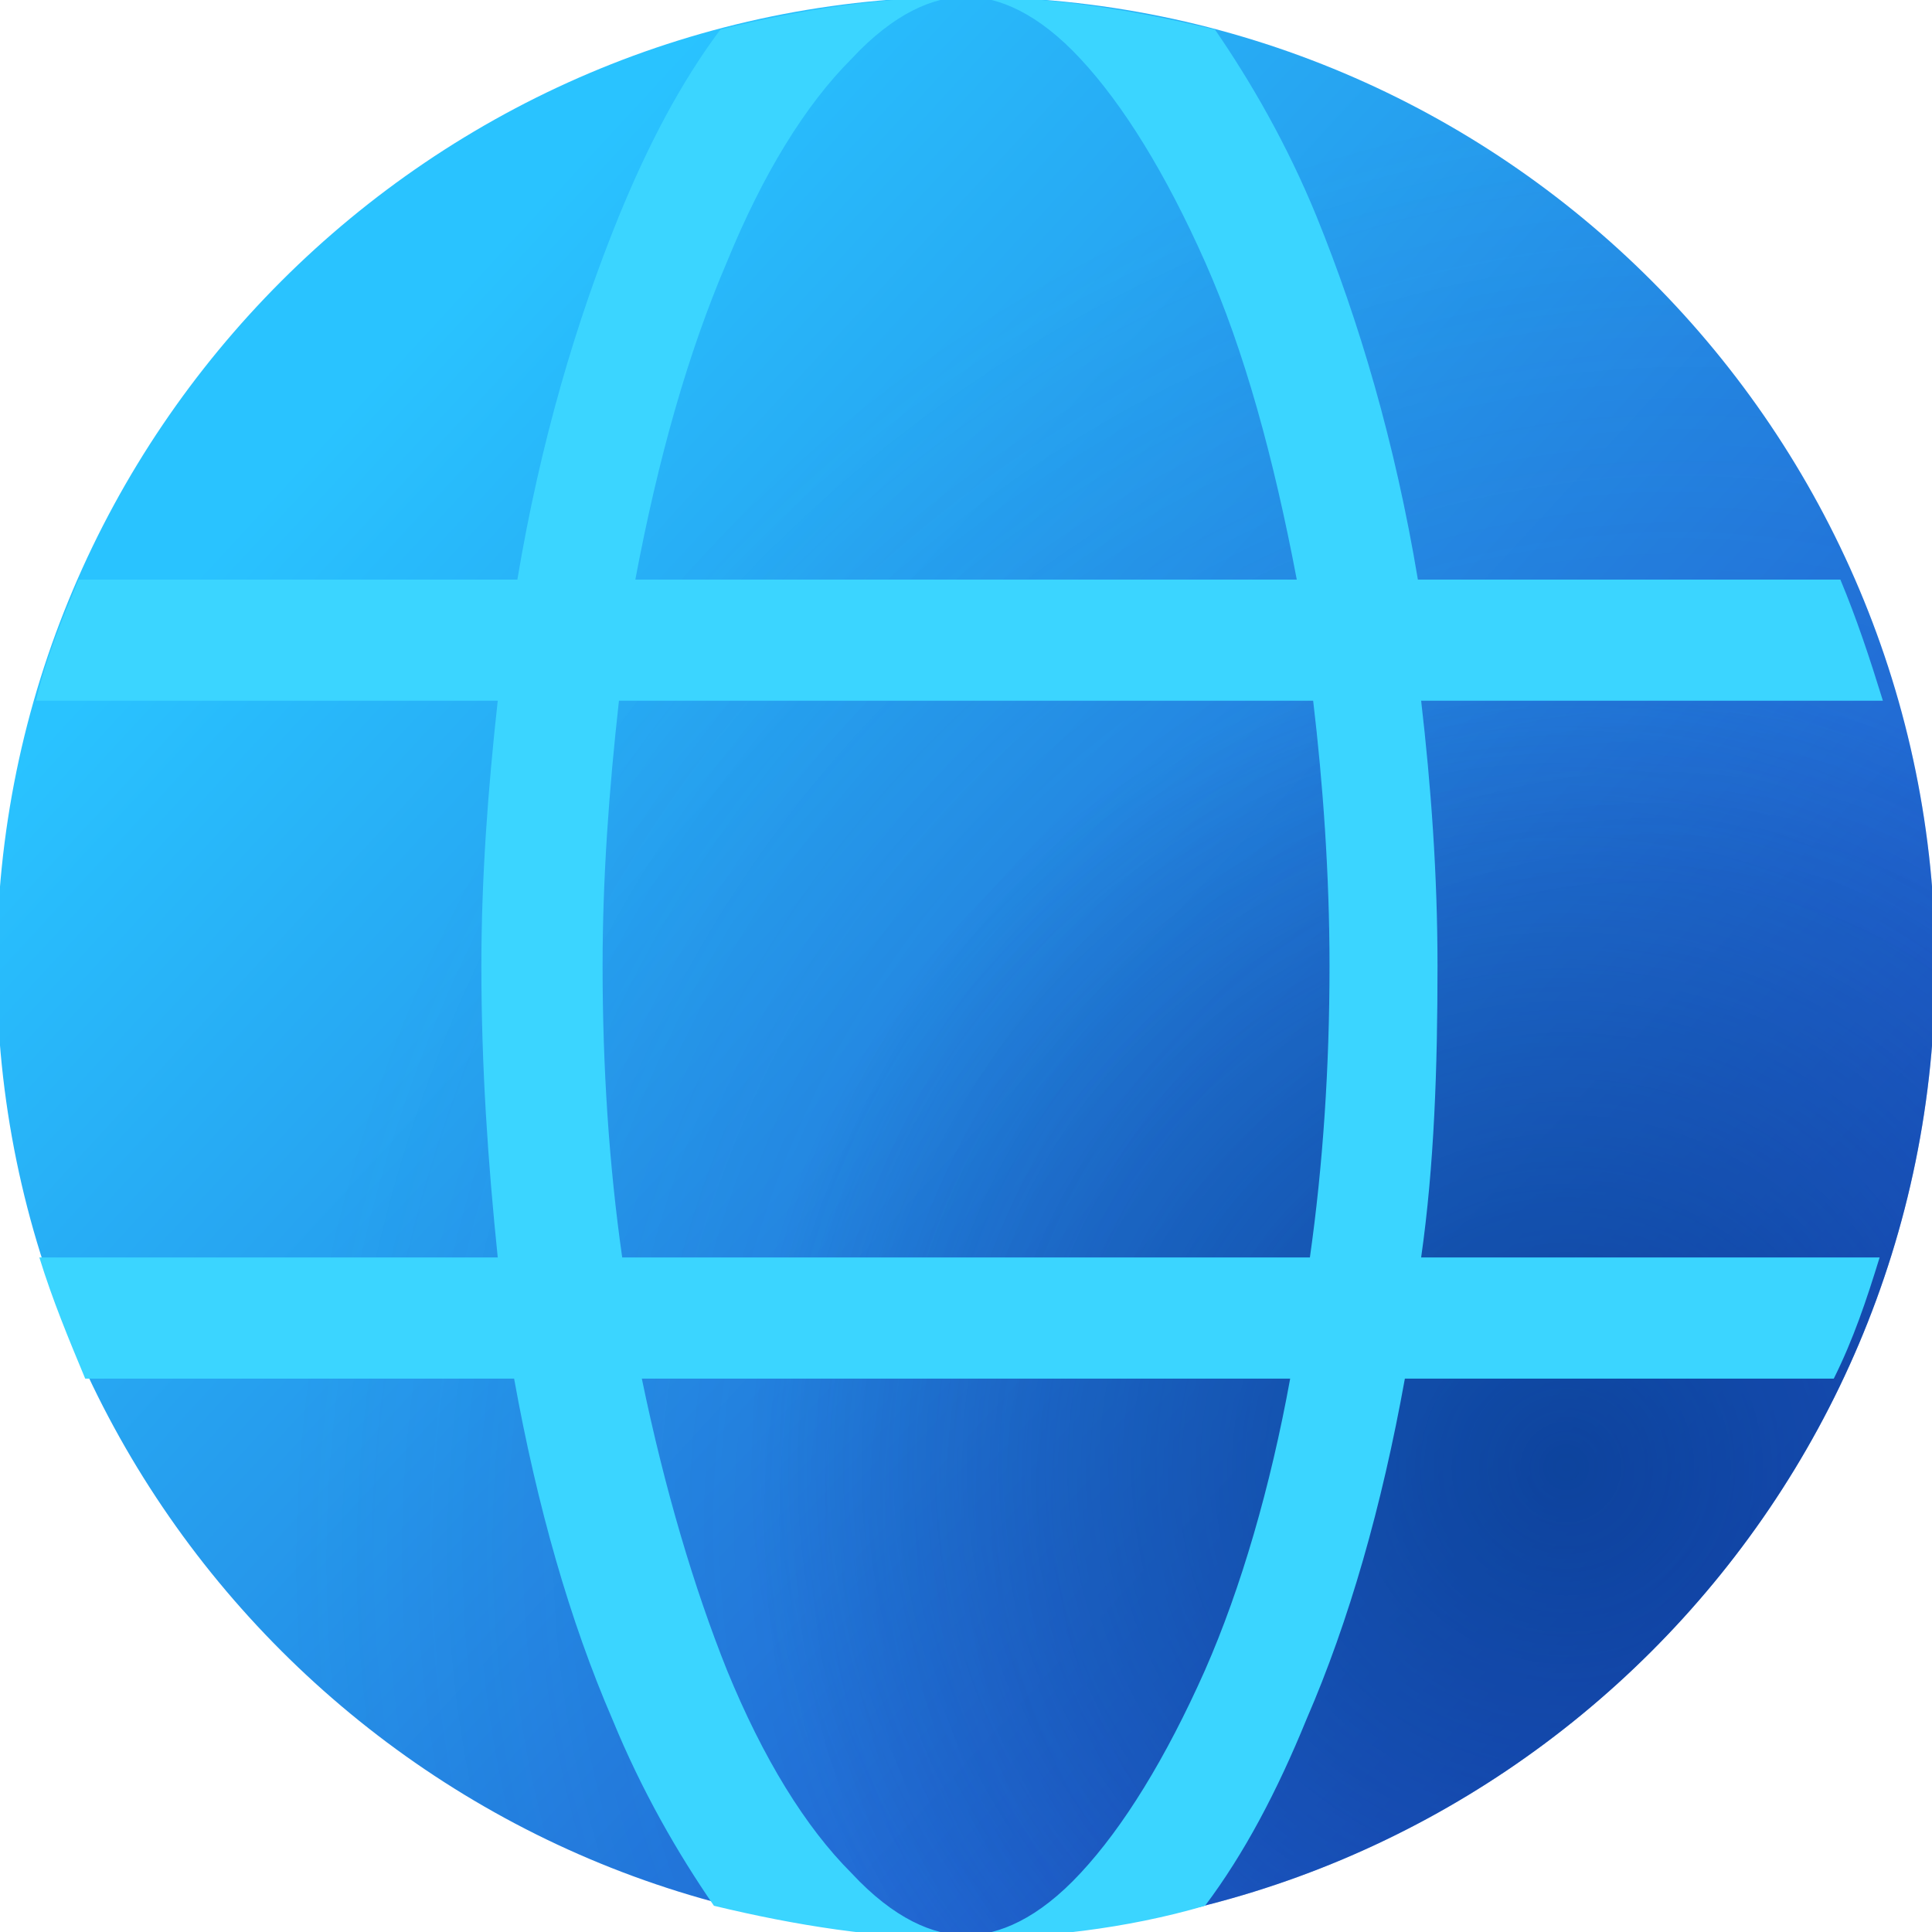 <svg width="19" height="19" viewBox="0 0 19 19" fill="none" xmlns="http://www.w3.org/2000/svg">
<g clip-path="url(#clip0_416_104)">
<path d="M9.5 19.032C14.749 19.032 19.032 14.781 19.032 9.5C19.032 4.251 14.781 -0.032 9.5 -0.032C4.251 -0.032 -0.032 4.251 -0.032 9.5C-0.032 14.749 4.251 19.032 9.5 19.032Z" fill="url(#paint0_linear_416_104)"/>
<path d="M9.5 19.032C14.749 19.032 19.032 14.781 19.032 9.5C19.032 4.251 14.781 -0.032 9.5 -0.032C4.251 -0.032 -0.032 4.251 -0.032 9.5C-0.032 14.749 4.251 19.032 9.5 19.032Z" fill="url(#paint1_radial_416_104)" fill-opacity="0.7"/>
<path d="M9.5 19.032C14.749 19.032 19.032 14.781 19.032 9.5C19.032 4.251 14.781 -0.032 9.5 -0.032C4.251 -0.032 -0.032 4.251 -0.032 9.5C-0.032 14.749 4.251 19.032 9.5 19.032Z" fill="url(#paint2_radial_416_104)" fill-opacity="0.2"/>
<path fill-rule="evenodd" clip-rule="evenodd" d="M7.085 0.29C6.699 0.805 6.377 1.417 6.087 2.125C5.668 3.156 5.314 4.347 5.088 5.7H0.773C0.612 6.086 0.451 6.473 0.354 6.891H4.895C4.799 7.761 4.734 8.63 4.734 9.5C4.734 10.498 4.799 11.432 4.895 12.366H0.387C0.516 12.785 0.677 13.171 0.838 13.558H5.056C5.282 14.813 5.604 15.941 6.022 16.907C6.312 17.615 6.666 18.227 7.021 18.742C7.826 18.936 8.631 19.064 9.436 19.064C10.241 19.064 11.078 18.968 11.851 18.742C12.238 18.227 12.56 17.615 12.849 16.907C13.268 15.941 13.59 14.813 13.816 13.558H18.034C18.227 13.171 18.356 12.785 18.485 12.366H13.976C14.105 11.464 14.137 10.498 14.137 9.5C14.137 8.598 14.073 7.729 13.976 6.891H18.517C18.388 6.473 18.26 6.086 18.099 5.7H13.944C13.719 4.347 13.365 3.156 12.946 2.125C12.656 1.417 12.302 0.805 11.948 0.29C11.143 0.097 10.338 -0.032 9.532 -0.032C8.663 -0.032 7.858 0.097 7.085 0.29ZM6.248 5.7C6.473 4.508 6.763 3.478 7.149 2.576C7.504 1.707 7.922 1.03 8.373 0.58C8.792 0.129 9.178 -0.032 9.5 -0.032C9.822 -0.032 10.209 0.129 10.627 0.58C11.046 1.03 11.465 1.707 11.851 2.576C12.238 3.446 12.527 4.508 12.753 5.7H6.248ZM9.5 19.032C9.822 19.032 10.209 18.871 10.627 18.42C11.046 17.97 11.465 17.293 11.851 16.424C12.205 15.619 12.495 14.62 12.688 13.558H6.312C6.538 14.652 6.827 15.619 7.149 16.424C7.504 17.293 7.922 17.97 8.373 18.42C8.792 18.871 9.178 19.032 9.5 19.032ZM5.926 9.5C5.926 10.498 5.99 11.464 6.119 12.366H12.882C13.01 11.464 13.075 10.498 13.075 9.5C13.075 8.598 13.01 7.697 12.914 6.891H6.087C5.99 7.761 5.926 8.63 5.926 9.5Z" fill="#3BD5FF"/>
</g>
<defs>
<linearGradient id="paint0_linear_416_104" x1="3.477" y1="3.94" x2="17.238" y2="16.642" gradientUnits="userSpaceOnUse">
<stop stop-color="#29C3FF"/>
<stop offset="1" stop-color="#2052CB"/>
</linearGradient>
<radialGradient id="paint1_radial_416_104" cx="0" cy="0" r="1" gradientUnits="userSpaceOnUse" gradientTransform="translate(15.38 14.412) rotate(180) scale(8.004)">
<stop stop-color="#003580"/>
<stop offset="1" stop-color="#003580" stop-opacity="0"/>
</radialGradient>
<radialGradient id="paint2_radial_416_104" cx="0" cy="0" r="1" gradientUnits="userSpaceOnUse" gradientTransform="translate(15.747 14.25) rotate(37.278) scale(12.529 13.591)">
<stop offset="0.412" stop-color="#1B44B1"/>
<stop offset="1" stop-color="#1B44B1" stop-opacity="0"/>
</radialGradient>
<clipPath id="clip0_416_104">
<rect width="19" height="19" fill="white"/>
</clipPath>
</defs>
</svg>
